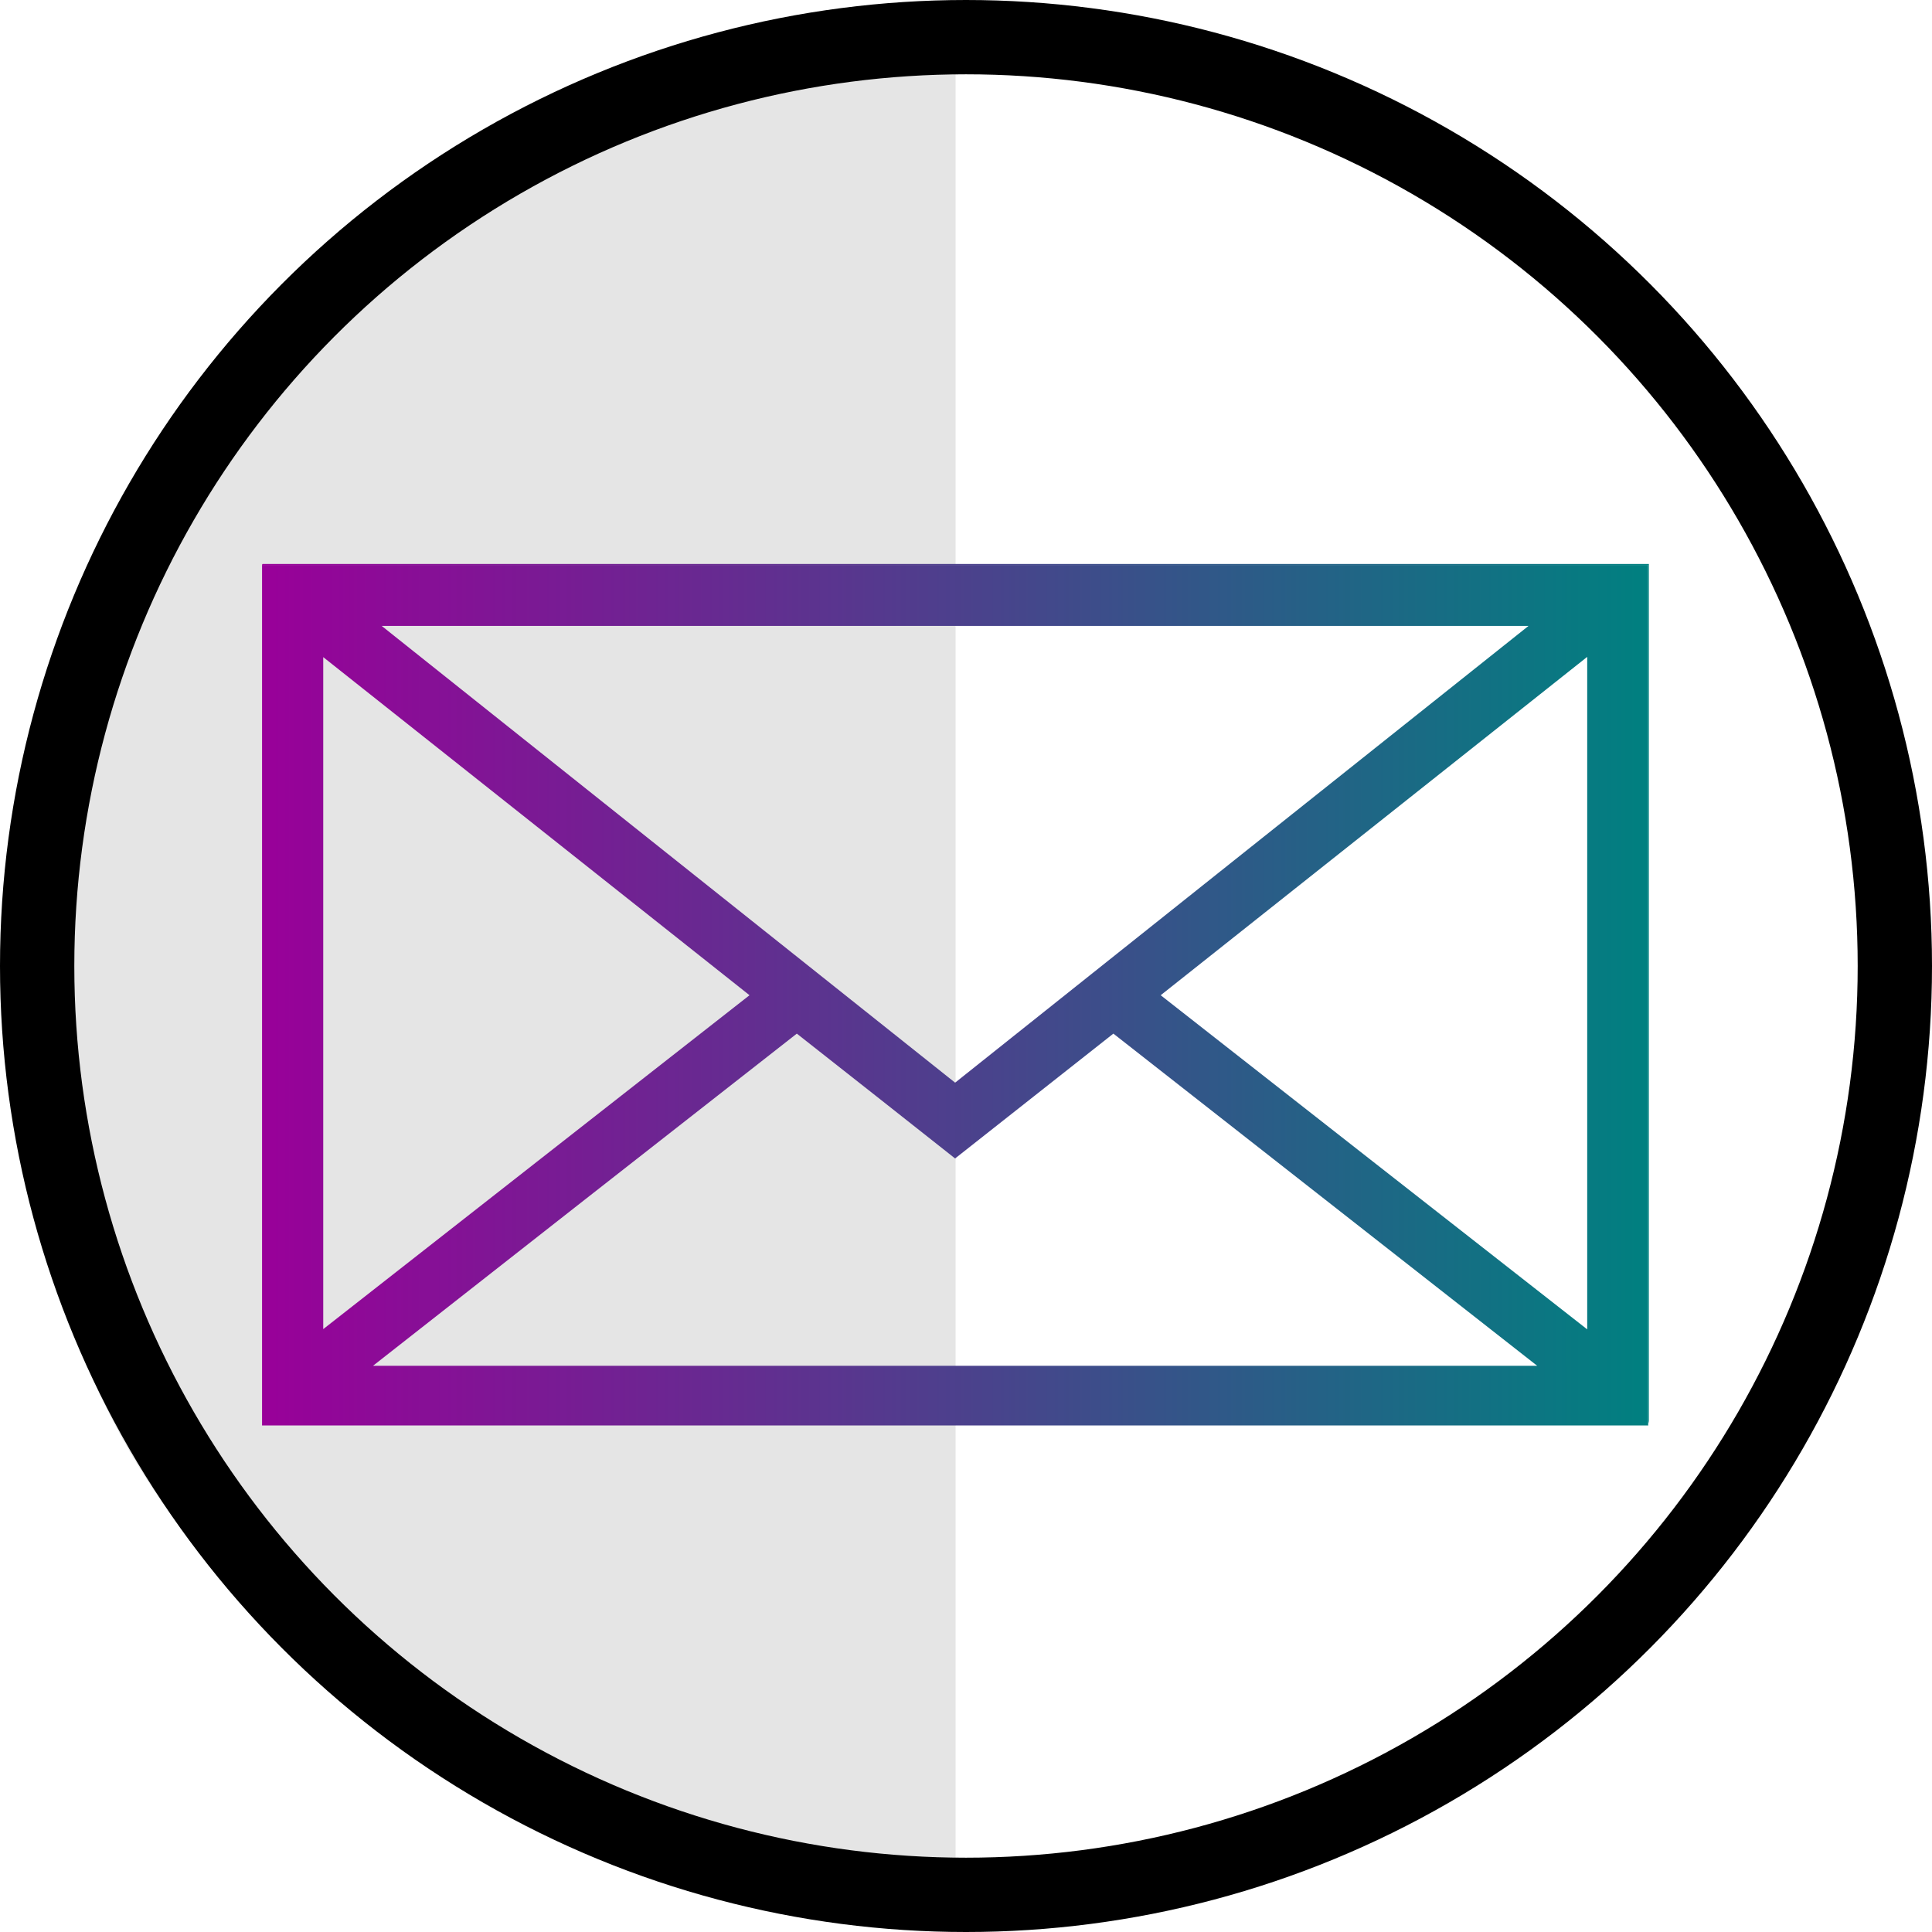 <svg xmlns="http://www.w3.org/2000/svg" xmlns:xlink="http://www.w3.org/1999/xlink" id="Layer_2" viewBox="0 0 78 78"><defs><style>.cls-1{fill:none;stroke:#000;stroke-miterlimit:10;stroke-width:3px;}.cls-2{fill:url(#linear-gradient);}.cls-3{fill:#e5e5e5;}.cls-4{fill:url(#linear-gradient-2);}</style><linearGradient id="linear-gradient" x1="10.58" y1="40.18" x2="66.54" y2="40.18" gradientUnits="userSpaceOnUse"><stop offset="0" stop-color="#909"></stop><stop offset="1" stop-color="teal"></stop></linearGradient><linearGradient id="linear-gradient-2" y1="40.16" x2="66.58" y2="40.16" xlink:href="#linear-gradient"></linearGradient></defs><g id="Layer_1-2"><path class="cls-3" d="M38.58,75.27V.27S3.58-.23,1.08,37.77s37.5,37.5,37.5,37.5Z"></path><circle class="cls-1" cx="39" cy="39" r="37.5"></circle><g id="ClRUgN.tif"><g><path class="cls-2" d="M66.54,57.55H10.58V22.81h55.96V57.55ZM15.41,25.27c7.74,6.17,15.44,12.3,23.15,18.44,7.72-6.15,15.41-12.28,23.15-18.44H15.41Zm46.65,29.87c-5.73-4.49-11.42-8.95-17.11-13.41-2.13,1.68-4.26,3.36-6.39,5.04-2.13-1.69-4.26-3.36-6.39-5.04-5.7,4.46-11.39,8.92-17.11,13.41H62.06Zm-31.8-14.96c-5.74-4.55-11.47-9.1-17.21-13.65v27.13c5.75-4.5,11.47-8.99,17.21-13.48Zm33.82-13.66c-5.76,4.57-11.48,9.11-17.22,13.66,5.74,4.5,11.47,8.99,17.22,13.49V26.53Z"></path><path class="cls-4" d="M66.54,57.55V22.81H10.58s.01-.04,.02-.04c.06,0,.12,0,.17,0h55.8v.27c0,11.44,0,22.88,0,34.31,0,.07-.03,.13-.04,.2Z"></path></g></g></g></svg>